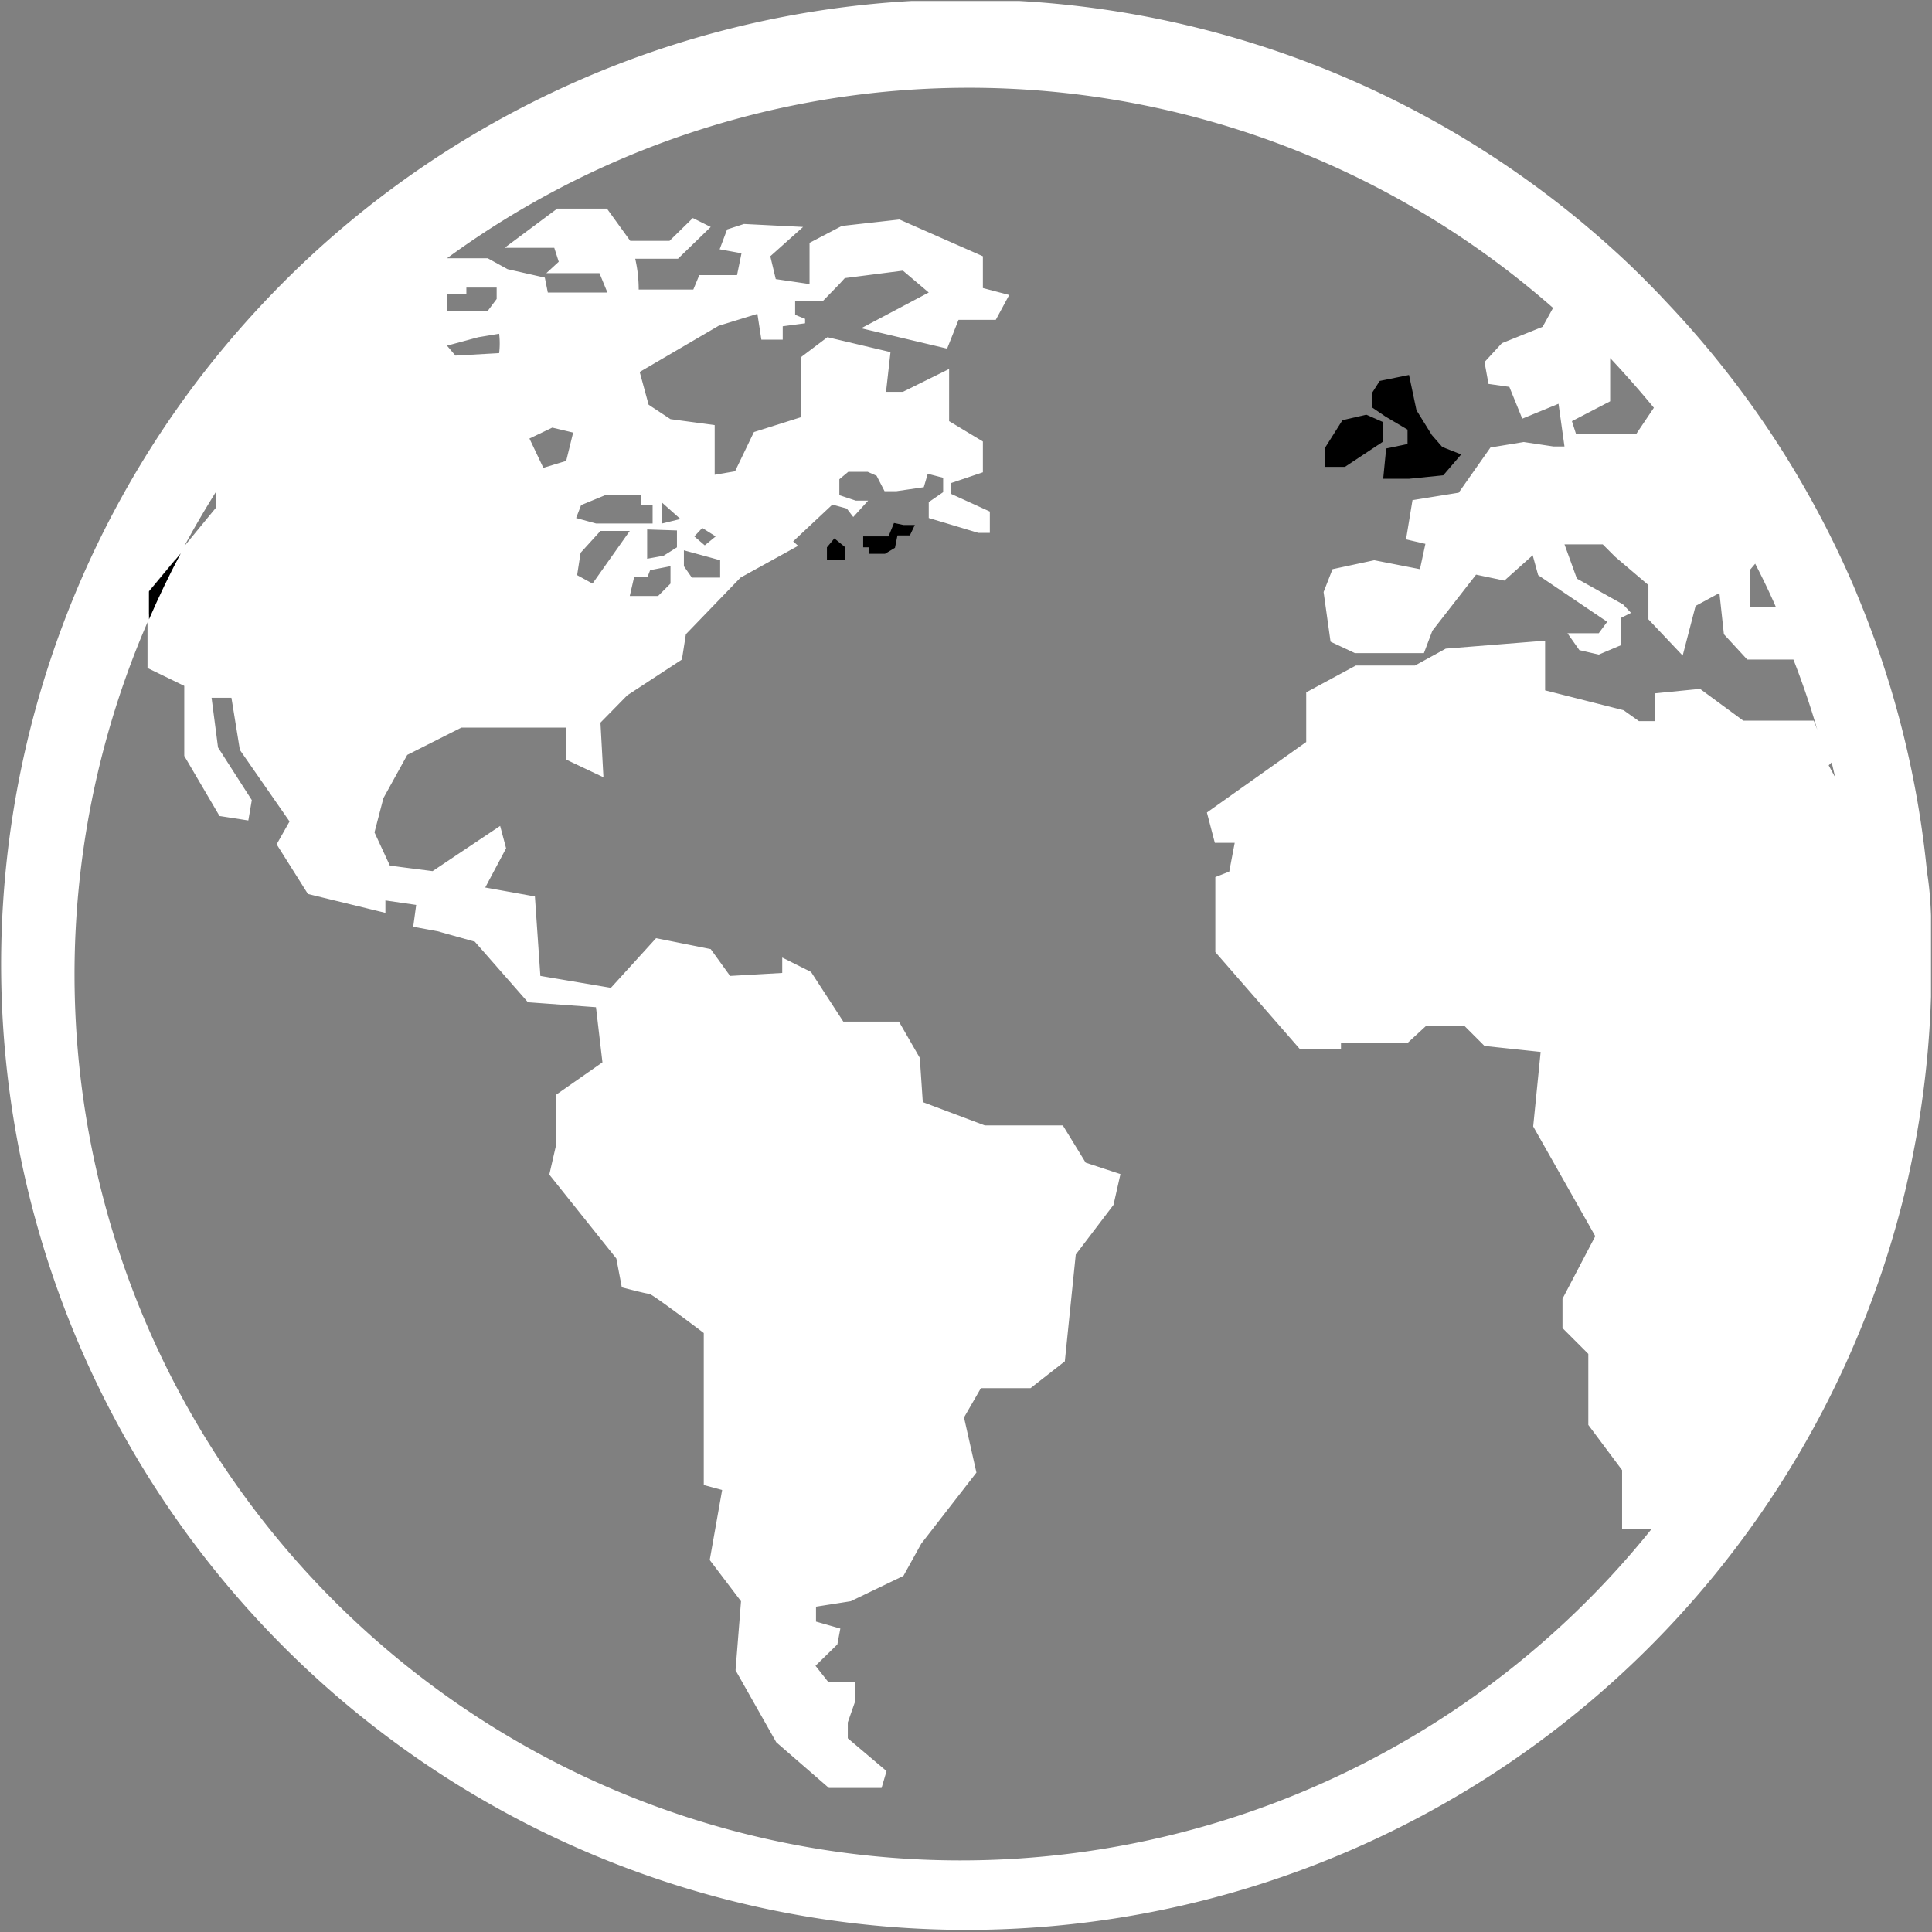 <svg id="圖層_1" data-name="圖層 1" xmlns="http://www.w3.org/2000/svg" xmlns:xlink="http://www.w3.org/1999/xlink" viewBox="0 0 38.9 38.9"><rect x="0" y="0" width="38.9" height="38.9" fill="#808080" stroke="none"/><defs><style>.cls-1{fill:none;}.cls-2{clip-path:url(#clip-path);}.cls-3{fill:#fff;}</style><clipPath id="clip-path" transform="translate(-380 -380.98)"><rect class="cls-1" x="380" y="381" width="38.88" height="38.98"/></clipPath></defs><title>world</title><path d="M408.34,389.63l0,.29-.43.09-.06.61h.52l.69-.07.36-.42-.38-.15-.21-.24-.31-.5-.15-.71-.59.12-.16.25v.28l.28.19Zm0,0" transform="translate(-380 -380.98)"/><path d="M407.85,389.87l0-.39-.34-.15-.48.11-.36.57v.37h.41Zm0,0" transform="translate(-380 -380.98)"/><path d="M398,391.51l-.11.27h-.51V392h.12l0,.13.32,0,.2-.12.05-.25.25,0,.1-.21-.23,0Zm0,0" transform="translate(-380 -380.98)"/><g class="cls-2"><path d="M396.65,392l0,.26.37,0,0-.26-.22-.18Zm0,0" transform="translate(-380 -380.98)"/><path class="cls-3" d="M418.89,400.23c0-.57,0-1.14-.09-1.69a19.37,19.37,0,0,0-1.29-5.3l-.15-.37a19.5,19.5,0,0,0-3.65-5.64l-.3-.32c-.29-.3-.58-.59-.89-.87a19.41,19.41,0,0,0-26.25.08,19.78,19.78,0,0,0-2.22,2.43A19.44,19.44,0,1,0,418.35,405c.09-.38.17-.77.24-1.16a19.51,19.51,0,0,0,.3-3.4c0-.07,0-.13,0-.2Zm-3.66-7.77.11-.13c.15.29.29.58.42.88h-.18l-.35,0Zm-2.81-3.4v-.87c.3.32.6.66.88,1l-.35.52h-1.22l-.08-.25ZM389,386.9v0h.39l0-.13H390V387l-.18.24H389Zm.63.87.42-.07a1.64,1.64,0,0,1,0,.39l-.88.05-.17-.2Zm26.89,7.72h-1.42l-.87-.64-.91.09v.56H413l-.31-.22-1.58-.4v-1l-2,.16-.62.34h-.8l-.39,0-1,.54v1l-2,1.42.16.61h.4l-.11.58-.28.11,0,1.51,1.7,1.95H407l0-.12h1.34l.38-.35h.76l.41.41,1.13.12-.15,1.5,1.25,2.21-.66,1.26,0,.59.52.52v1.43l.68.91v1.19h.59A17.84,17.84,0,0,1,383,393.44v-.56l.64-.77c.22-.42.46-.83.71-1.23l0,.32-.74.9c-.23.43-.45.87-.64,1.33v1l.74.36v1.41l.71,1.21.58.09.07-.41-.68-1.06-.13-1h.4l.17,1.05,1,1.44-.26.46.63,1,1.56.38v-.25l.62.09-.06.44.49.09.75.21,1.07,1.22,1.37.1.13,1.11-.93.65,0,1-.14.61,1.35,1.69.11.58s.49.13.55.13,1.1.79,1.1.79v3.06l.37.1-.25,1.41.63.83-.11,1.39.82,1.45,1.06.92,1.06,0,.1-.34-.78-.66,0-.32.14-.4,0-.41h-.53l-.26-.33.44-.43.06-.32-.49-.14,0-.3.7-.11,1.06-.51.36-.65,1.11-1.43-.25-1.11.34-.59,1,0,.69-.54.22-2.15.76-1,.14-.62-.7-.23-.46-.75-1.57,0-1.25-.47-.06-.89-.42-.73-1.12,0-.65-1-.58-.29,0,.31-1.05.06-.39-.54-1.1-.22-.91,1-1.42-.24-.11-1.6-1-.18.42-.79-.12-.45-1.36.91-.86-.11-.31-.67.18-.69.48-.87,1.09-.55h2.1v.64l.76.36-.06-1.1.54-.55,1.1-.72.08-.51,1.1-1.14,1.16-.64-.1-.09.79-.74.29.08.13.17.3-.33.08,0-.33,0-.33-.11v-.32l.18-.15h.39l.18.08.16.31.19,0v0l.05,0,.55-.08.08-.27.31.08v.29l-.29.2,0,.32,1,.3h0l.23,0,0-.43-.79-.36,0-.21.65-.22,0-.62-.68-.41,0-1.05-.93.46h-.34l.09-.8-1.27-.3-.53.4v1.21l-.95.3-.38.79-.41.07v-1l-.89-.12-.44-.29-.18-.66,1.59-.93.78-.24.08.52.43,0,0-.27.45-.06v-.09l-.2-.08,0-.28.56,0,.34-.35,0,0h0l.1-.11,1.17-.15.52.44-1.36.72,1.73.41.23-.58h.75l.27-.5-.53-.14v-.64l-1.68-.74-1.16.13-.65.34,0,.83-.68-.1-.11-.46.66-.59-1.19-.06-.34.11-.15.4.44.08-.09.44-.76,0-.12.29-1.1,0a2.8,2.8,0,0,0-.07-.62l.86,0,.66-.64-.36-.18-.47.46-.79,0-.47-.65h-1l-1.06.79h1l.09.28-.25.23,1.07,0,.16.39-1.2,0-.06-.3-.75-.17-.4-.22H389a17.81,17.81,0,0,1,22.27,1l-.21.38-.82.33-.35.38.08.44.42.06.26.64.73-.3.12.86h-.22l-.6-.09-.67.11-.64.91-.93.15-.13.79.39.09-.11.51-.92-.18-.84.18-.18.46.14,1,.49.23h.83l.56,0,.17-.45.88-1.13.57.12.57-.51.11.4,1.39.94-.17.23-.63,0,.24.34.39.09.45-.19v-.55l.2-.1-.16-.17-.93-.52-.25-.69h.77l.25.25.67.57,0,.69.69.73.26-1,.48-.26.09.83.47.51h.93q.27.69.48,1.41Zm-25.86-5.68.46-.22.42.1-.14.57-.46.14Zm2.48,1.34v.37H392l-.4-.11.1-.26.51-.21h.7v.21Zm.49.51V392l-.27.17-.33.06v-.59Zm-.3-.14v-.42l.37.33Zm.17.86v.35l-.25.25h-.57l.09-.39.27,0,.05-.13Zm-1.41-.71h.59l-.75,1.06-.31-.17.07-.45Zm2.41.59v.35h-.57l-.16-.23v-.32h0Zm-.52-.48.16-.17.27.17-.22.18Zm22.84,4.61.06-.06.07.3Zm0,0" transform="translate(-380 -380.98)"/></g><path d="M383,392.89v.56c.2-.46.41-.9.64-1.33Zm0,0" transform="translate(-380 -380.98)"/></svg>